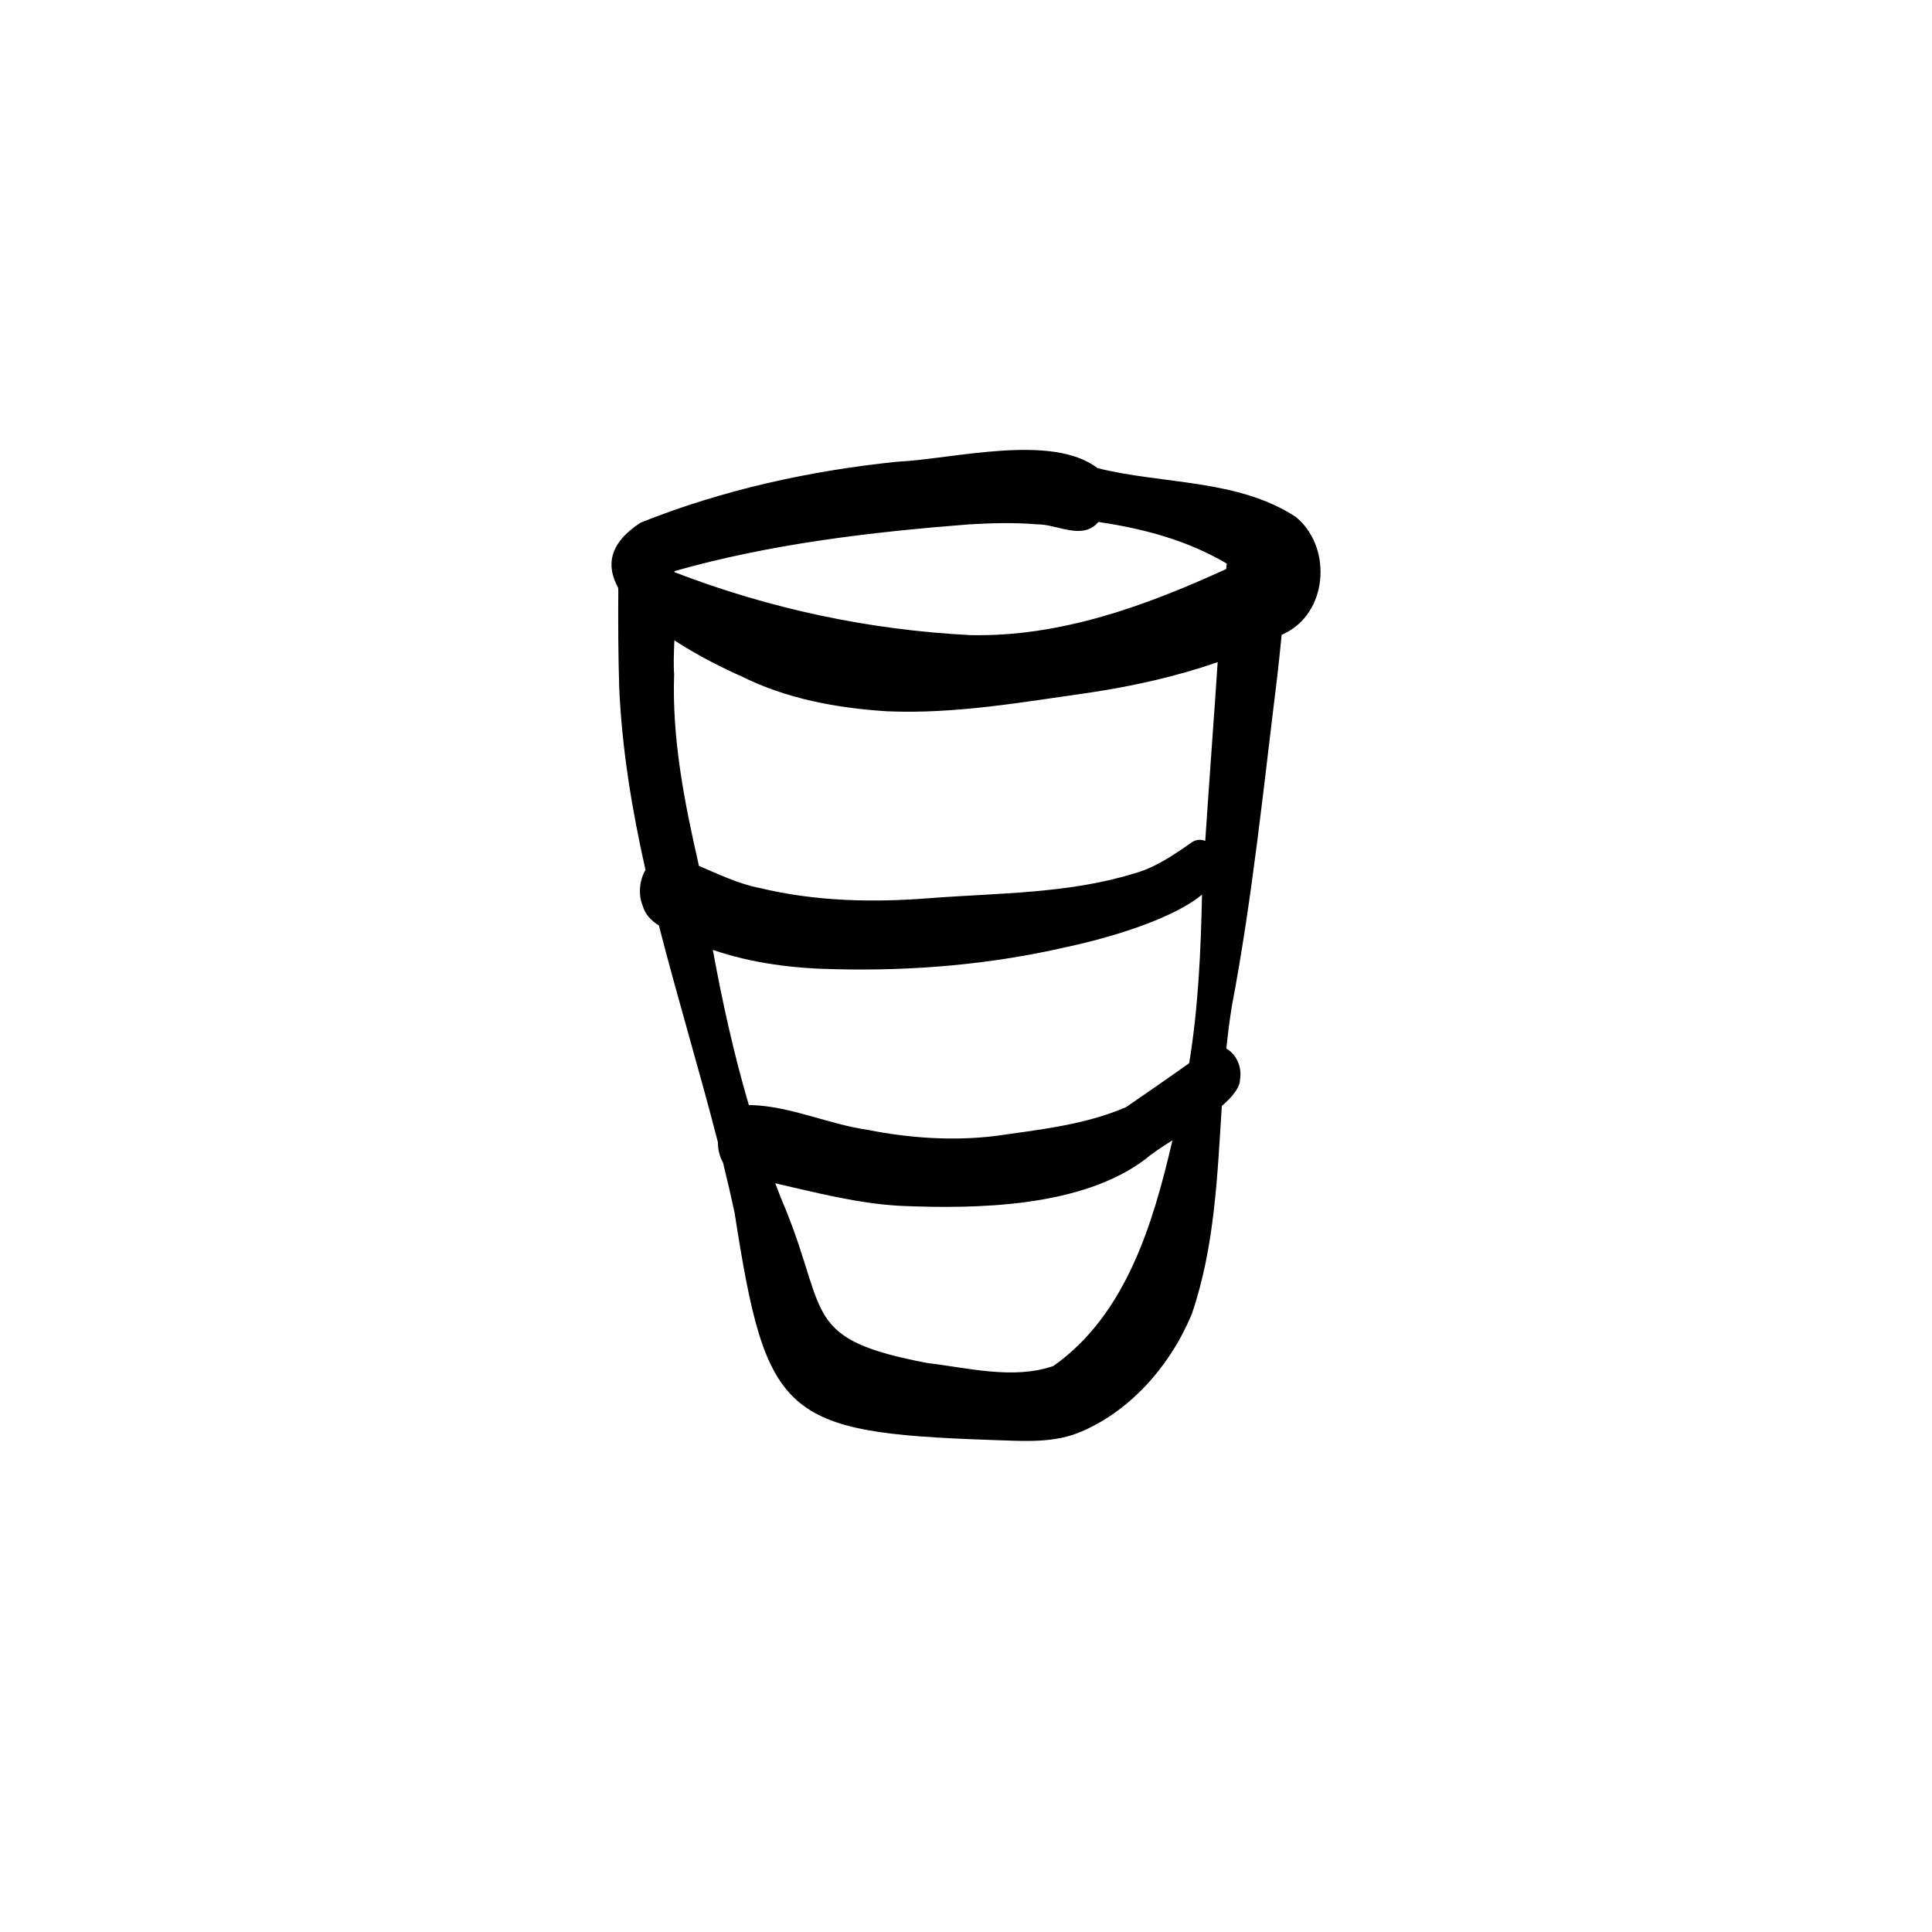 <?xml version="1.0" encoding="UTF-8"?>
<!-- Uploaded to: ICON Repo, www.iconrepo.com, Generator: ICON Repo Mixer Tools -->
<svg fill="#000000" width="800px" height="800px" version="1.1" viewBox="144 144 512 512" xmlns="http://www.w3.org/2000/svg">
 <path d="m487.3 280.93c-15.391-10.035-35.141-8.523-52.465-12.879-12.137-9.324-38.305-2.379-53.148-1.68-23.168 2.383-46.25 7.477-67.895 16.121-8.477 5.488-9.184 11.508-5.984 17.25 0.012 0.242 0.027 0.484 0.047 0.711-0.066 8.605-0.012 17.219 0.242 25.82 0.738 16.352 3.391 32.379 6.961 48.25-1.617 2.793-1.949 6.578-0.766 9.406 0.68 2.473 2.336 4.086 4.324 5.332 4.918 19.227 10.727 38.289 15.645 57.48-0.012 1.883 0.422 3.754 1.344 5.356 1.094 4.445 2.129 8.895 3.082 13.359 8.371 53.961 12.871 58.234 67.699 60.141 7.711 0.207 15.719 1.02 23.09-1.762 13.906-5.496 24.742-17.996 30.375-31.641 6.051-17.699 6.758-36.449 7.945-55.102 2.836-2.438 4.797-4.856 4.828-7.047 0.57-3.445-1.121-6.812-3.629-8.137 0.383-3.727 0.84-7.438 1.438-11.125 5.516-29.078 8.465-58.562 12.105-87.918 0.402-3.535 0.758-7.066 1.109-10.605 0.598-0.301 1.195-0.605 1.785-0.922 10.715-6.141 11.32-22.852 1.867-30.422zm-86.277 2.023c5.918-0.344 11.809-0.504 17.715 0 5.449-0.109 12.043 4.398 16.352-0.625 11.883 1.746 23.625 4.863 34.016 11.035-0.047 0.477-0.094 0.953-0.148 1.43-21.367 9.789-43.91 18.016-67.73 17.52-26.898-1.363-53.148-6.938-78.461-16.668-0.008-0.102-0.02-0.195-0.027-0.297 25.434-7.223 51.98-10.352 78.277-12.402zm58.125 142.8c-5.543 3.949-11.145 7.82-16.754 11.668-11.004 4.731-23.148 5.965-34.902 7.664-11.191 1.305-22.469 0.523-33.508-1.652-10.426-1.492-20.285-6.234-30.852-6.578-0.227-0.012-0.457-0.008-0.68 0-3.969-13.496-7.008-27.258-9.547-41.133 10.426 3.586 21.555 4.949 32.578 5.133 20.543 0.492 41.105-1.25 61.141-5.879 6.691-1.391 26.723-6.312 35.926-13.887-0.328 14.988-0.98 29.926-3.406 44.664zm-35.992 80.246c-10.547 3.66-22.512 0.512-33.34-0.777-33.008-6.246-26.395-12.797-37.41-40.223-1.035-2.457-2.016-4.93-2.969-7.418 10.949 2.5 21.844 5.359 33.137 5.981 20.527 0.879 48.176 0.371 65.066-12.441 1.559-1.379 4.144-3.07 7.074-4.938-5.144 22.16-12.332 46.258-31.566 59.824zm43.523-186.24c-1.043 15.699-2.238 31.391-3.277 47.09-1.141-0.438-2.41-0.41-3.555 0.371-4.809 3.359-9.715 6.75-15.445 8.305-17.531 5.356-36 5.106-54.102 6.504-15.02 1.176-30.27 0.859-44.973-2.707-5.664-1.062-10.844-3.66-16.129-5.852-0.02-0.148-0.047-0.289-0.066-0.438-3.789-16.566-7.082-33.352-6.477-50.434-0.195-2.129-0.086-5.285 0.055-8.895 6.461 4.207 13.355 7.586 17.762 9.523 11.969 5.984 25.324 8.422 38.578 9.27 18.176 0.793 36.195-2.473 54.129-5.004 11.324-1.715 22.656-4.246 33.52-8.02-0.008 0.094-0.012 0.195-0.027 0.289z"/>
</svg>